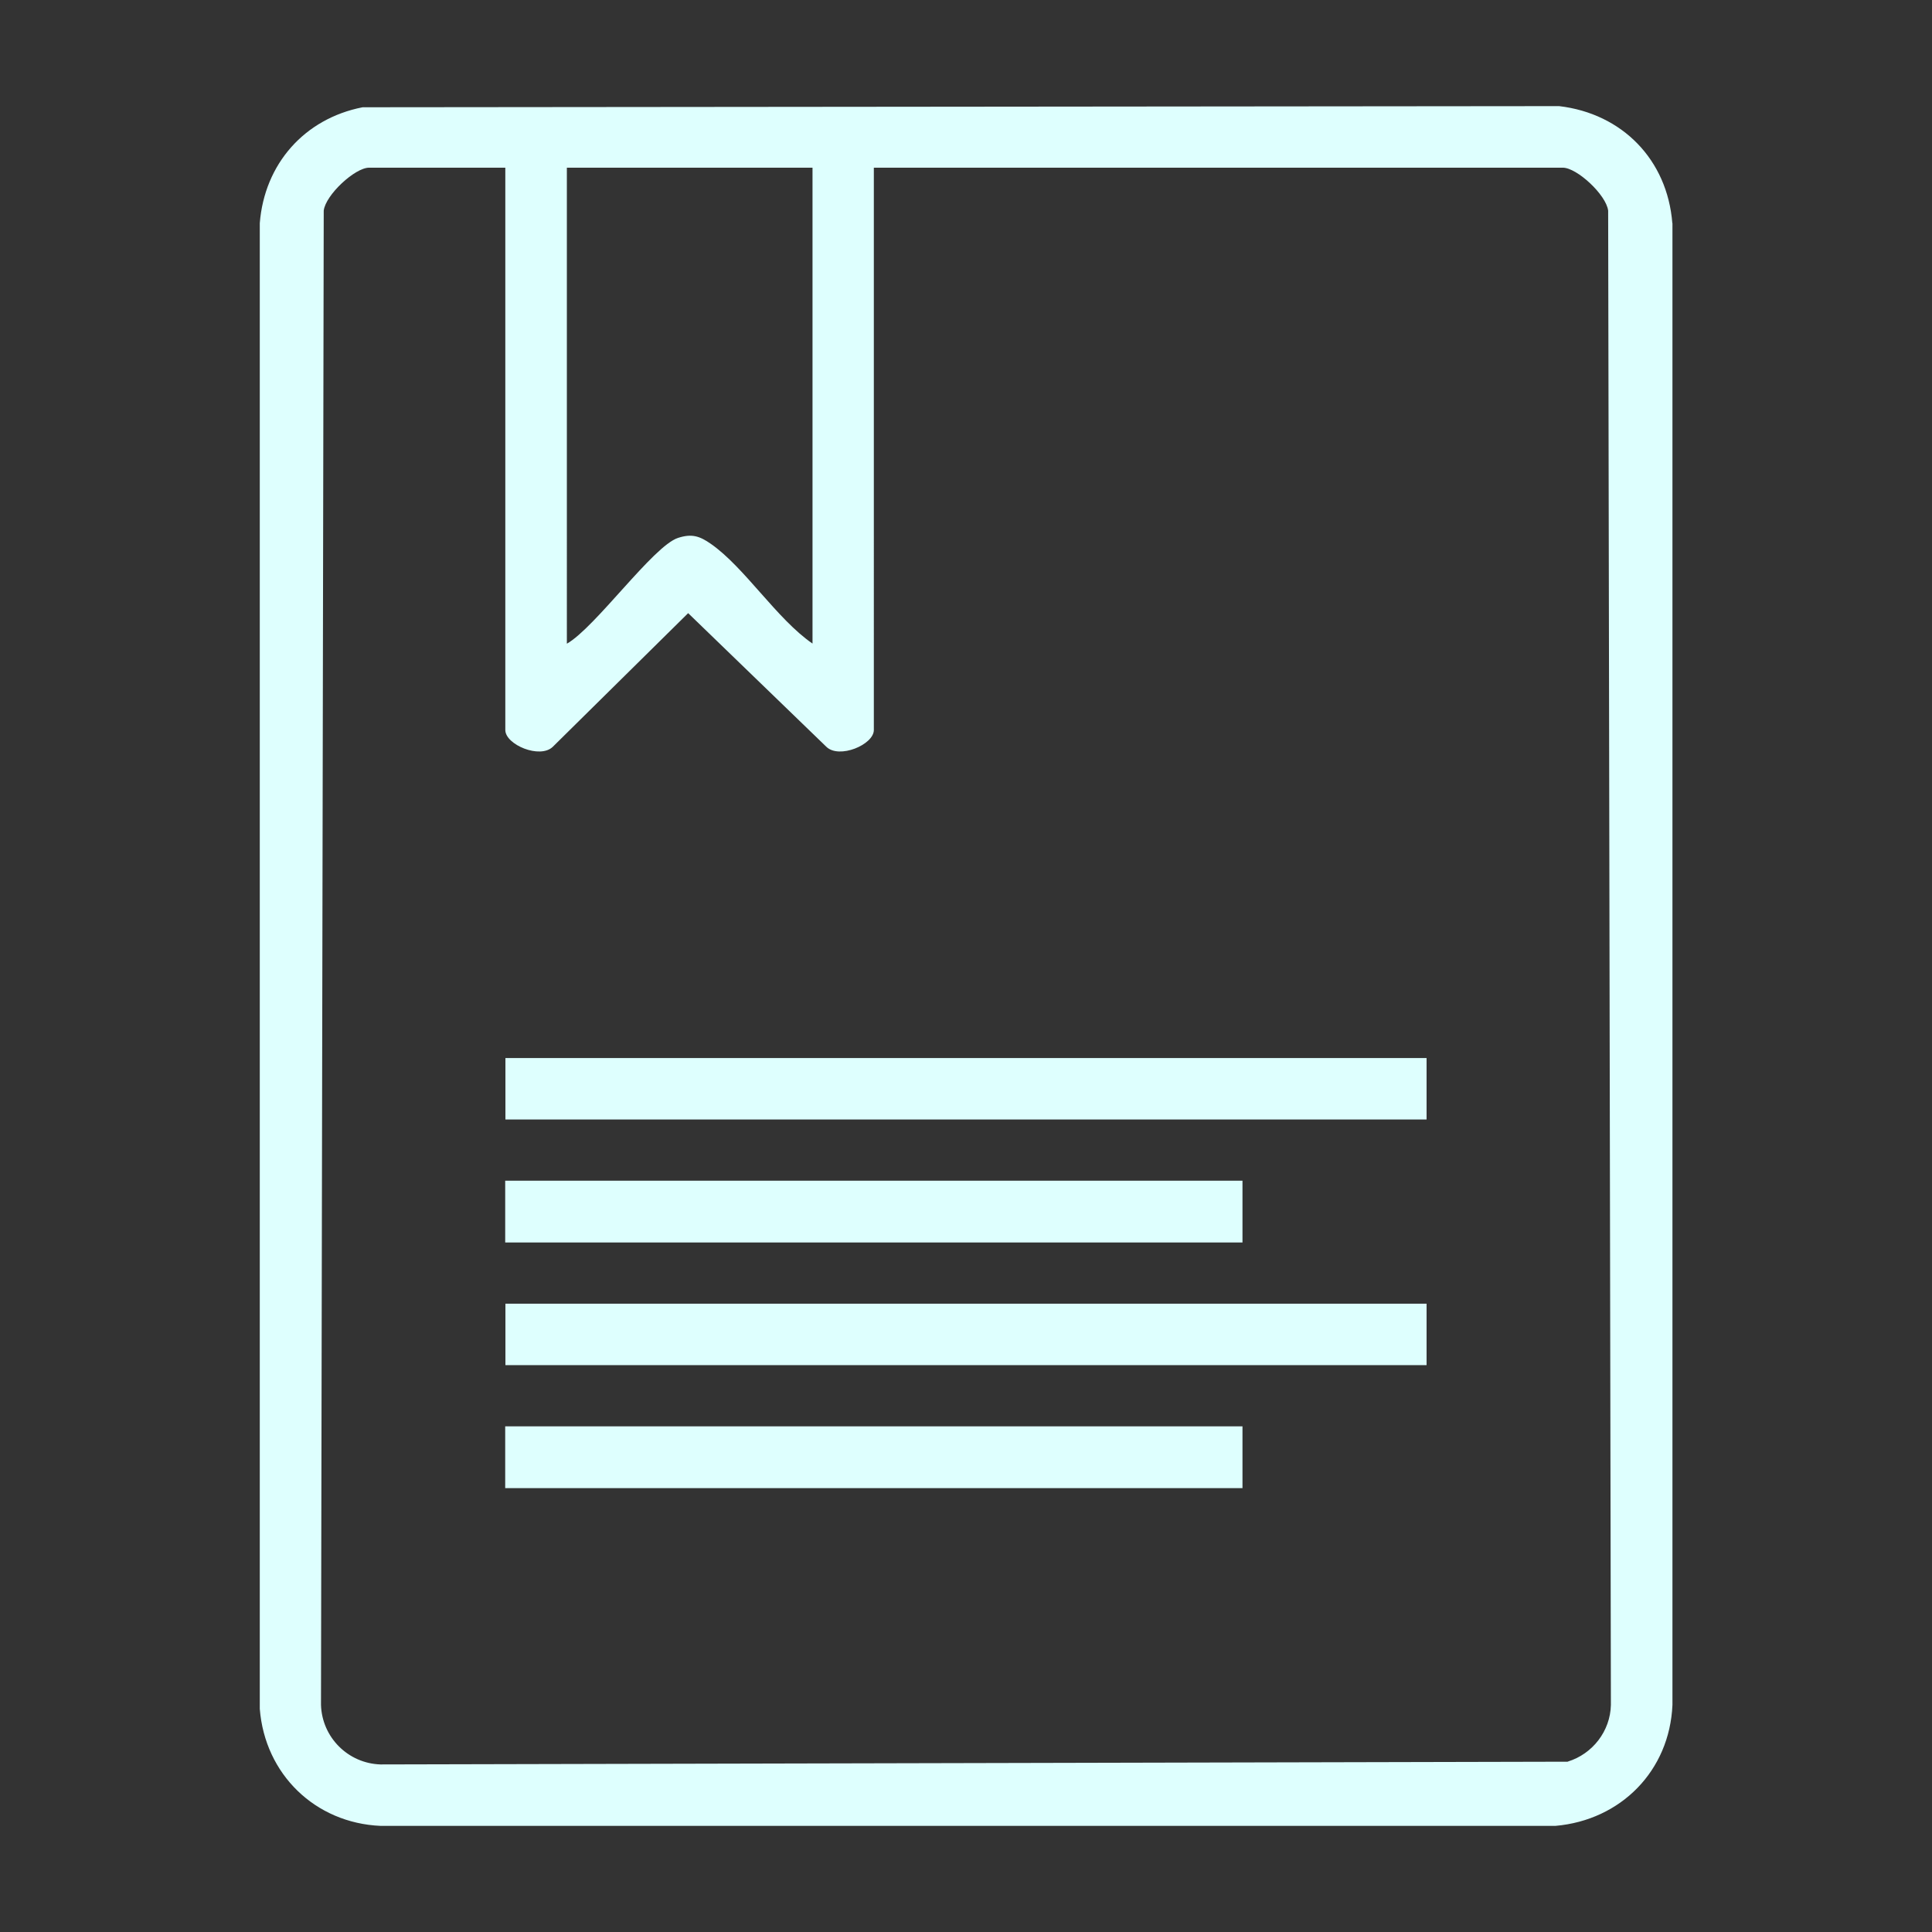 <svg xmlns="http://www.w3.org/2000/svg" id="Capa_1" data-name="Capa 1" viewBox="0 0 169.49 169.49"><rect x="0" y="0" width="169.49" height="169.49" fill="#333333" stroke="none"/><defs><style>      .cls-1 {        fill: #defffe;      }    </style></defs><path class="cls-1" d="M146.71,19.58c-.44-5.57-4.4-9.62-9.93-10.27l-104.97.1c-5.11,1-8.61,4.98-9.02,10.17v130.33c.45,5.74,4.86,10.02,10.6,10.27h103.06c5.75-.5,10.02-4.84,10.27-10.61V19.58ZM49.73,14.71h21.55v41.75c-3.13-2.15-5.96-6.69-8.92-8.75-.99-.69-1.68-.91-2.88-.52-2.17.7-7.26,7.87-9.75,9.28V14.71ZM137.54,154.55l-104.16.24c-2.84-.09-5.13-2.37-5.22-5.22l.24-131.09c.16-1.38,2.74-3.77,3.98-3.77h11.95v49.33c0,1.29,3.05,2.57,4.17,1.47l11.87-11.72,12.12,11.72c1.12,1.1,4.17-.18,4.17-1.47V14.71h60.44c1.24,0,3.81,2.38,3.98,3.77l.24,131.09c-.05,2.3-1.61,4.3-3.78,4.97Z"></path><rect class="cls-1" x="44.34" y="92.82" width="80.81" height="5.39"></rect><rect class="cls-1" x="44.34" y="114.37" width="80.81" height="5.39"></rect><rect class="cls-1" x="44.32" y="103.58" width="64.68" height="5.42"></rect><rect class="cls-1" x="44.32" y="125.13" width="64.68" height="5.42"></rect></svg>